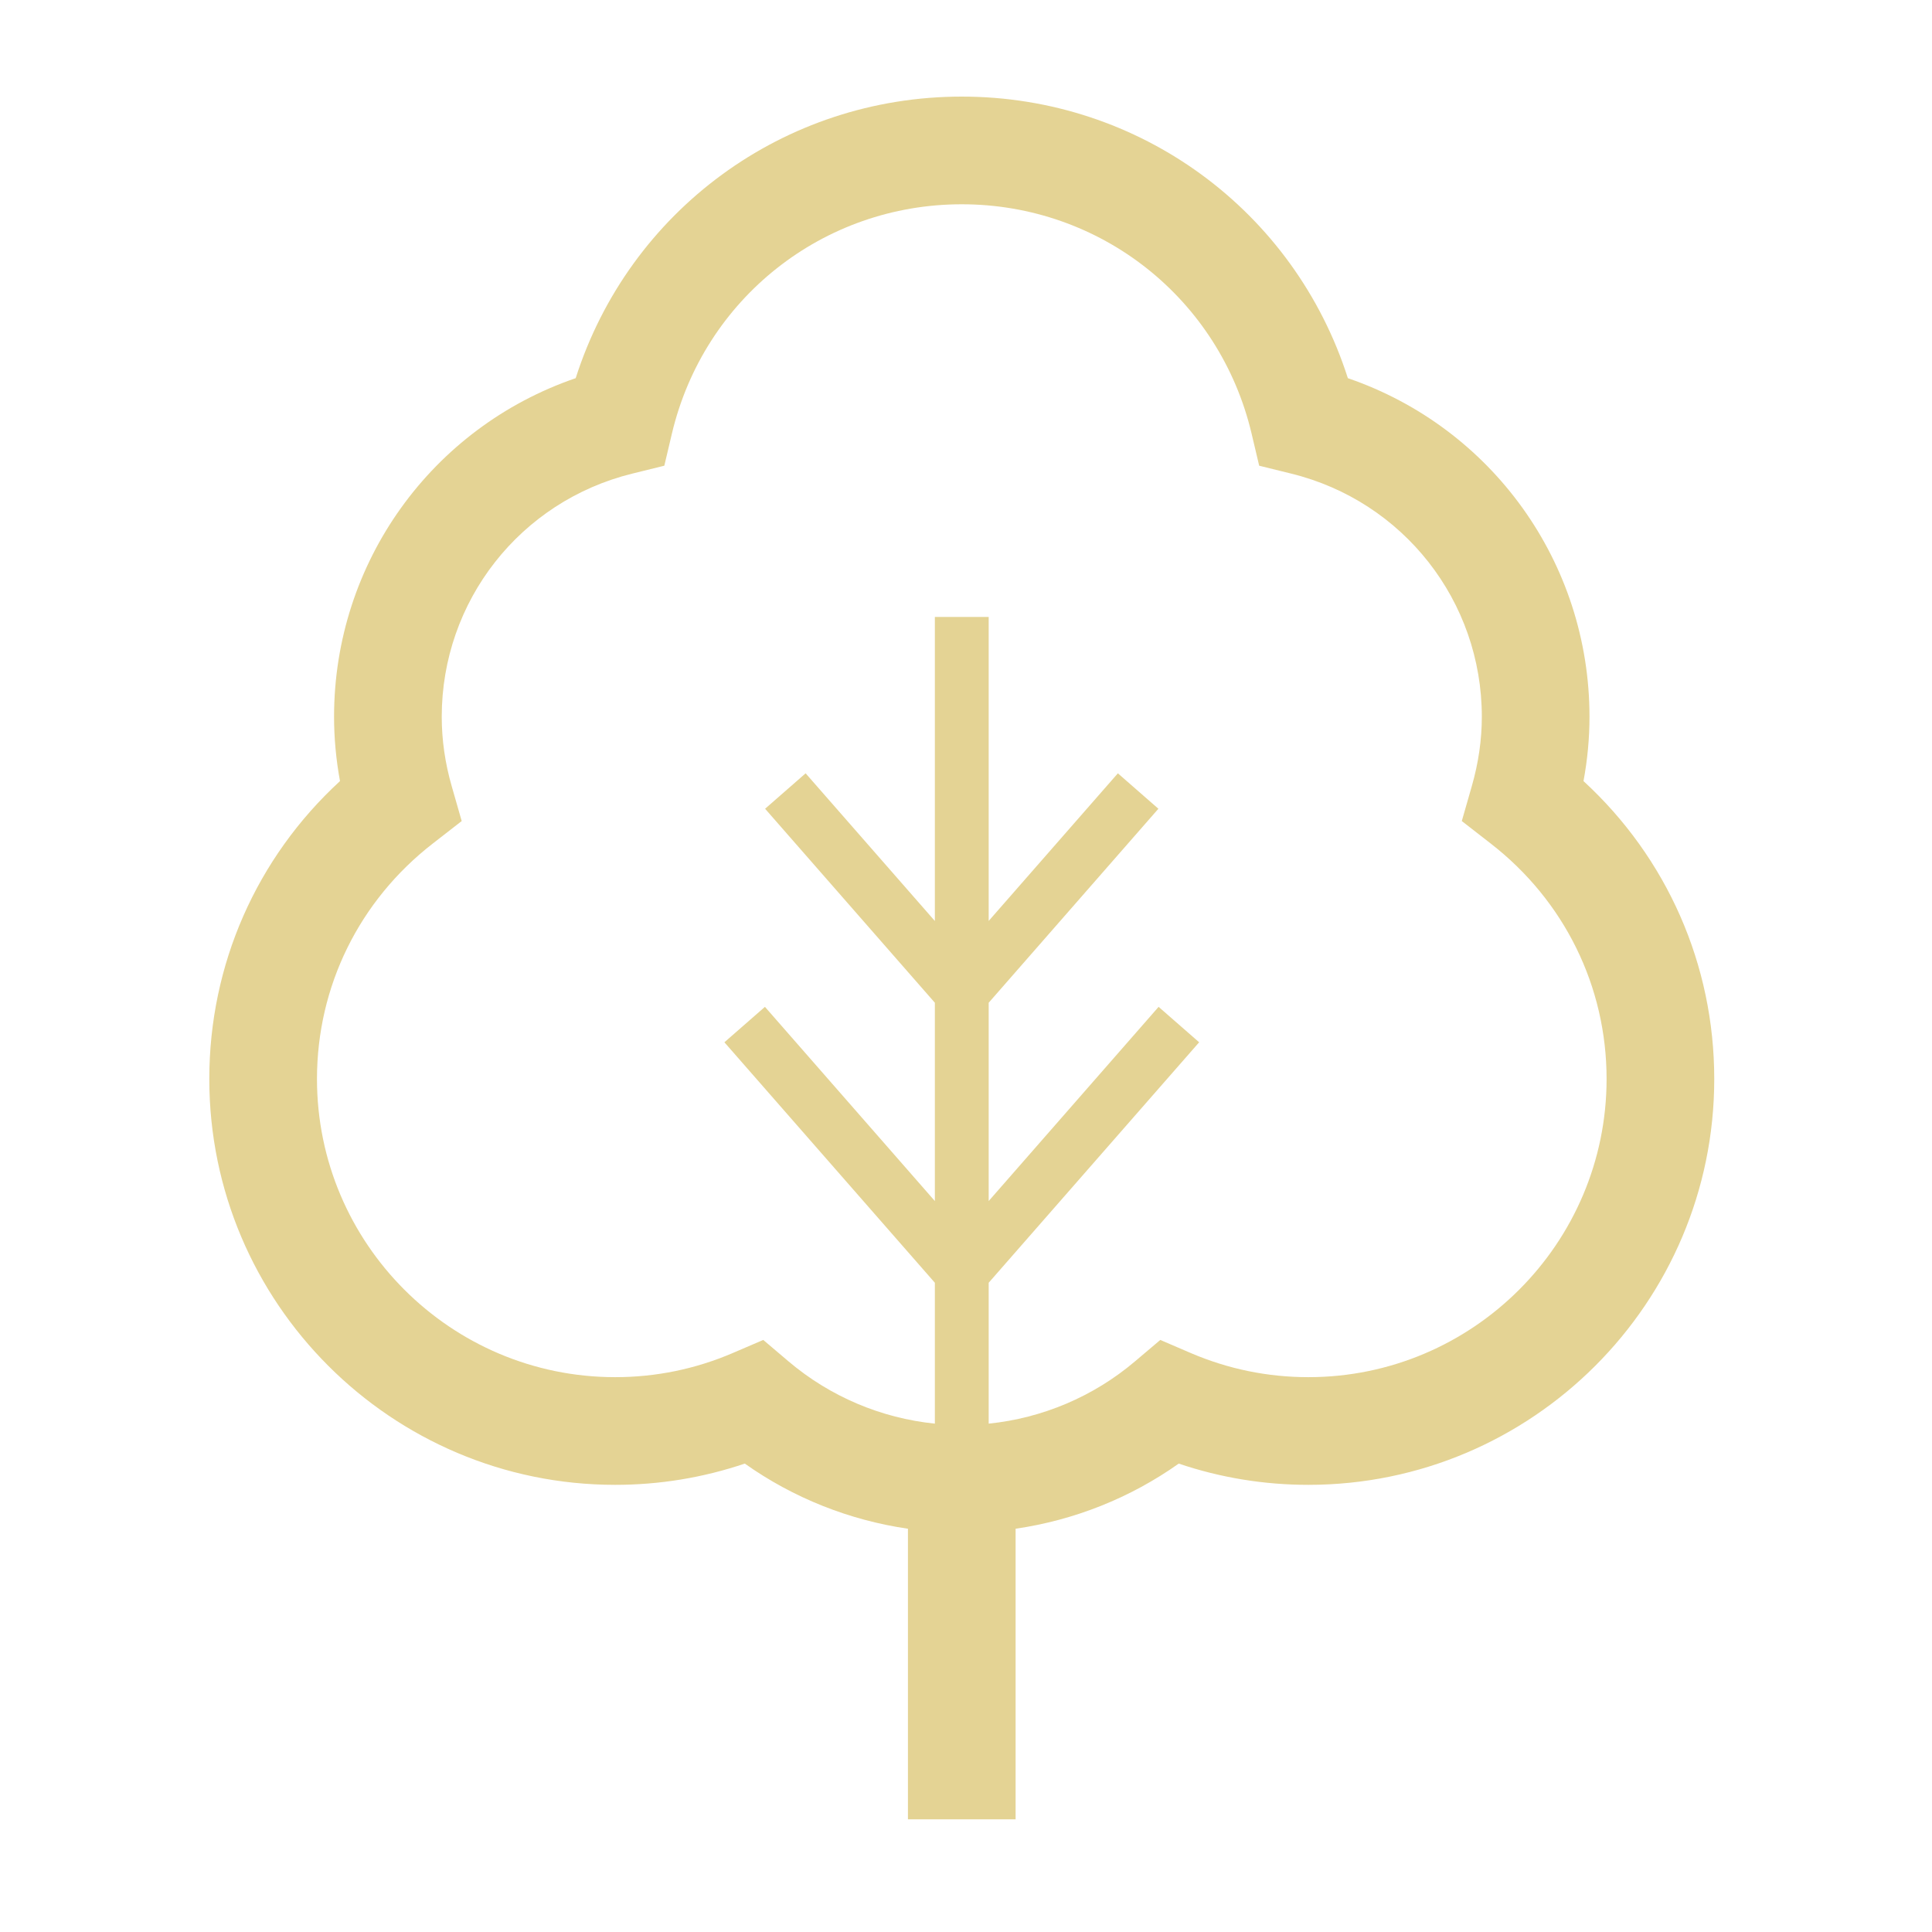 <svg width="120" height="120" viewBox="0 0 120 120" fill="none" xmlns="http://www.w3.org/2000/svg">
<path d="M98.354 48.515C98.602 47.183 98.726 45.844 98.726 44.519C98.726 34.931 92.646 26.549 83.718 23.489C80.397 13.099 70.804 6 59.737 6C48.671 6 39.074 13.099 35.757 23.489C26.826 26.546 20.749 34.931 20.749 44.519C20.749 45.844 20.873 47.183 21.118 48.515C15.932 53.283 13 59.915 13 67.017C13 80.918 24.308 92.226 38.209 92.226C40.971 92.226 43.669 91.782 46.261 90.906C49.275 93.042 52.756 94.423 56.394 94.952V113H58.065H61.409H63.081V94.952C66.719 94.423 70.2 93.042 73.213 90.907C75.803 91.782 78.503 92.226 81.266 92.226C95.167 92.226 106.475 80.918 106.475 67.017C106.475 59.915 103.539 53.283 98.354 48.515ZM81.266 85.538C78.739 85.538 76.287 85.035 73.968 84.043L72.068 83.226L70.487 84.565C67.914 86.746 64.737 88.085 61.409 88.425V79.674L74.481 64.738L71.963 62.537L61.409 74.599V62.282L71.95 50.233L69.433 48.032L61.409 57.201V38.321H58.066V57.204L50.039 48.032L47.522 50.233L58.066 62.282V74.599L47.512 62.537L44.994 64.738L58.066 79.674V88.425C54.735 88.085 51.561 86.746 48.985 84.565L47.407 83.226L45.504 84.043C43.189 85.035 40.733 85.538 38.209 85.538C27.995 85.538 19.688 77.231 19.688 67.017C19.688 61.266 22.313 55.934 26.888 52.388L28.677 50.997L28.054 48.822C27.642 47.392 27.437 45.942 27.437 44.518C27.437 37.341 32.305 31.13 39.277 29.416L41.262 28.926L41.732 26.937C43.718 18.546 51.12 12.688 59.737 12.688C68.355 12.688 75.757 18.546 77.74 26.938L78.21 28.926L80.195 29.416C87.167 31.131 92.039 37.341 92.039 44.519C92.039 45.943 91.83 47.392 91.418 48.823L90.795 50.997L92.584 52.388C97.162 55.934 99.788 61.267 99.788 67.017C99.787 77.231 91.477 85.538 81.266 85.538Z" fill="#E4D394"/>
</svg>
